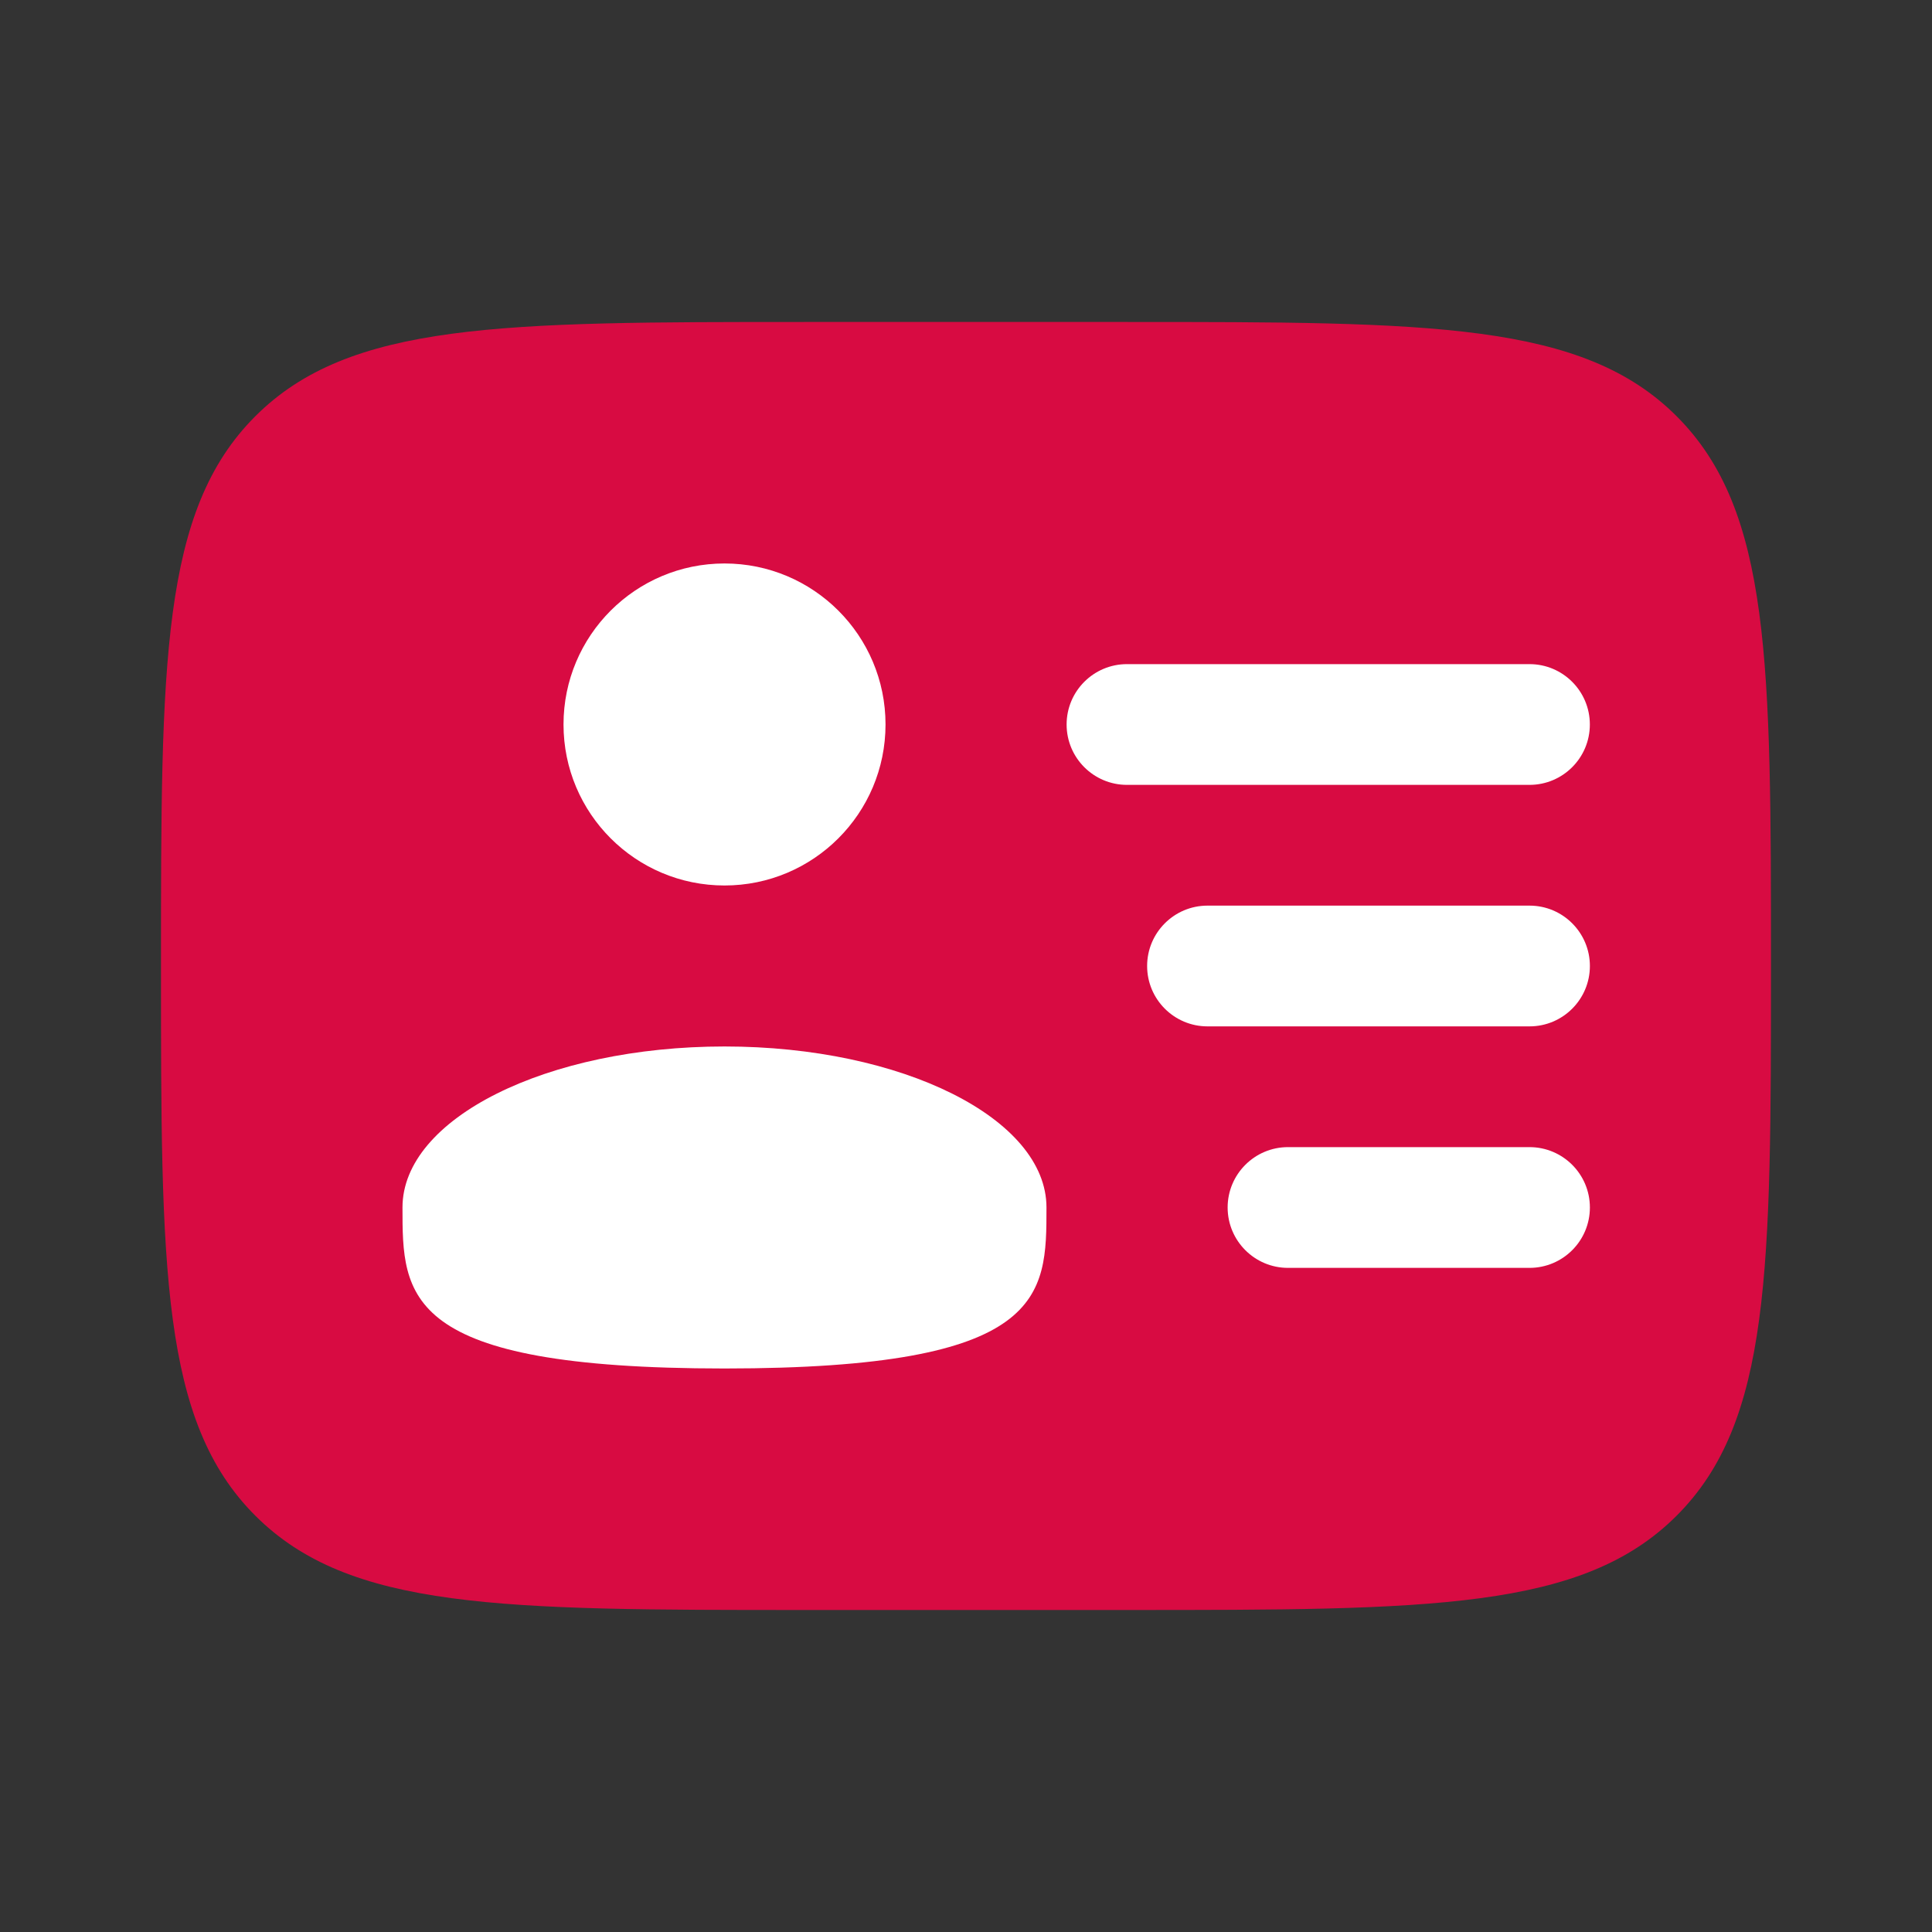 <svg width="52" height="52" viewBox="0 0 52 52" fill="none" xmlns="http://www.w3.org/2000/svg">
<rect x="0" y="0" width="52" height="52" fill="#333333" stroke="none"/>
<path d="M30.333 8.666H21.666C13.495 8.666 9.41 8.666 6.871 11.204C4.333 13.743 4.333 17.828 4.333 25.999C4.333 34.17 4.333 38.256 6.871 40.794C9.41 43.333 13.495 43.333 21.666 43.333H30.333C38.504 43.333 42.59 43.333 45.128 40.794C47.666 38.256 47.666 34.17 47.666 25.999C47.666 17.828 47.666 13.743 45.128 11.204C42.59 8.666 38.504 8.666 30.333 8.666Z" fill="#D80B42"/>
<path d="M28.708 19.5C28.708 18.602 29.436 17.875 30.333 17.875H41.166C42.064 17.875 42.791 18.602 42.791 19.5C42.791 20.398 42.064 21.125 41.166 21.125H30.333C29.436 21.125 28.708 20.398 28.708 19.5Z" fill="white"/>
<path d="M30.875 26C30.875 25.103 31.603 24.375 32.5 24.375H41.167C42.064 24.375 42.792 25.103 42.792 26C42.792 26.897 42.064 27.625 41.167 27.625H32.5C31.603 27.625 30.875 26.897 30.875 26Z" fill="white"/>
<path d="M33.042 32.5C33.042 31.603 33.77 30.875 34.667 30.875H41.167C42.064 30.875 42.792 31.603 42.792 32.5C42.792 33.397 42.064 34.125 41.167 34.125H34.667C33.77 34.125 33.042 33.397 33.042 32.5Z" fill="white"/>
<path d="M19.5 23.833C21.894 23.833 23.834 21.893 23.834 19.499C23.834 17.106 21.894 15.166 19.5 15.166C17.107 15.166 15.167 17.106 15.167 19.499C15.167 21.893 17.107 23.833 19.5 23.833Z" fill="white"/>
<path d="M19.5 36.833C28.166 36.833 28.166 34.893 28.166 32.499C28.166 30.106 24.286 28.166 19.5 28.166C14.713 28.166 10.833 30.106 10.833 32.499C10.833 34.893 10.833 36.833 19.5 36.833Z" fill="white"/>
</svg>
